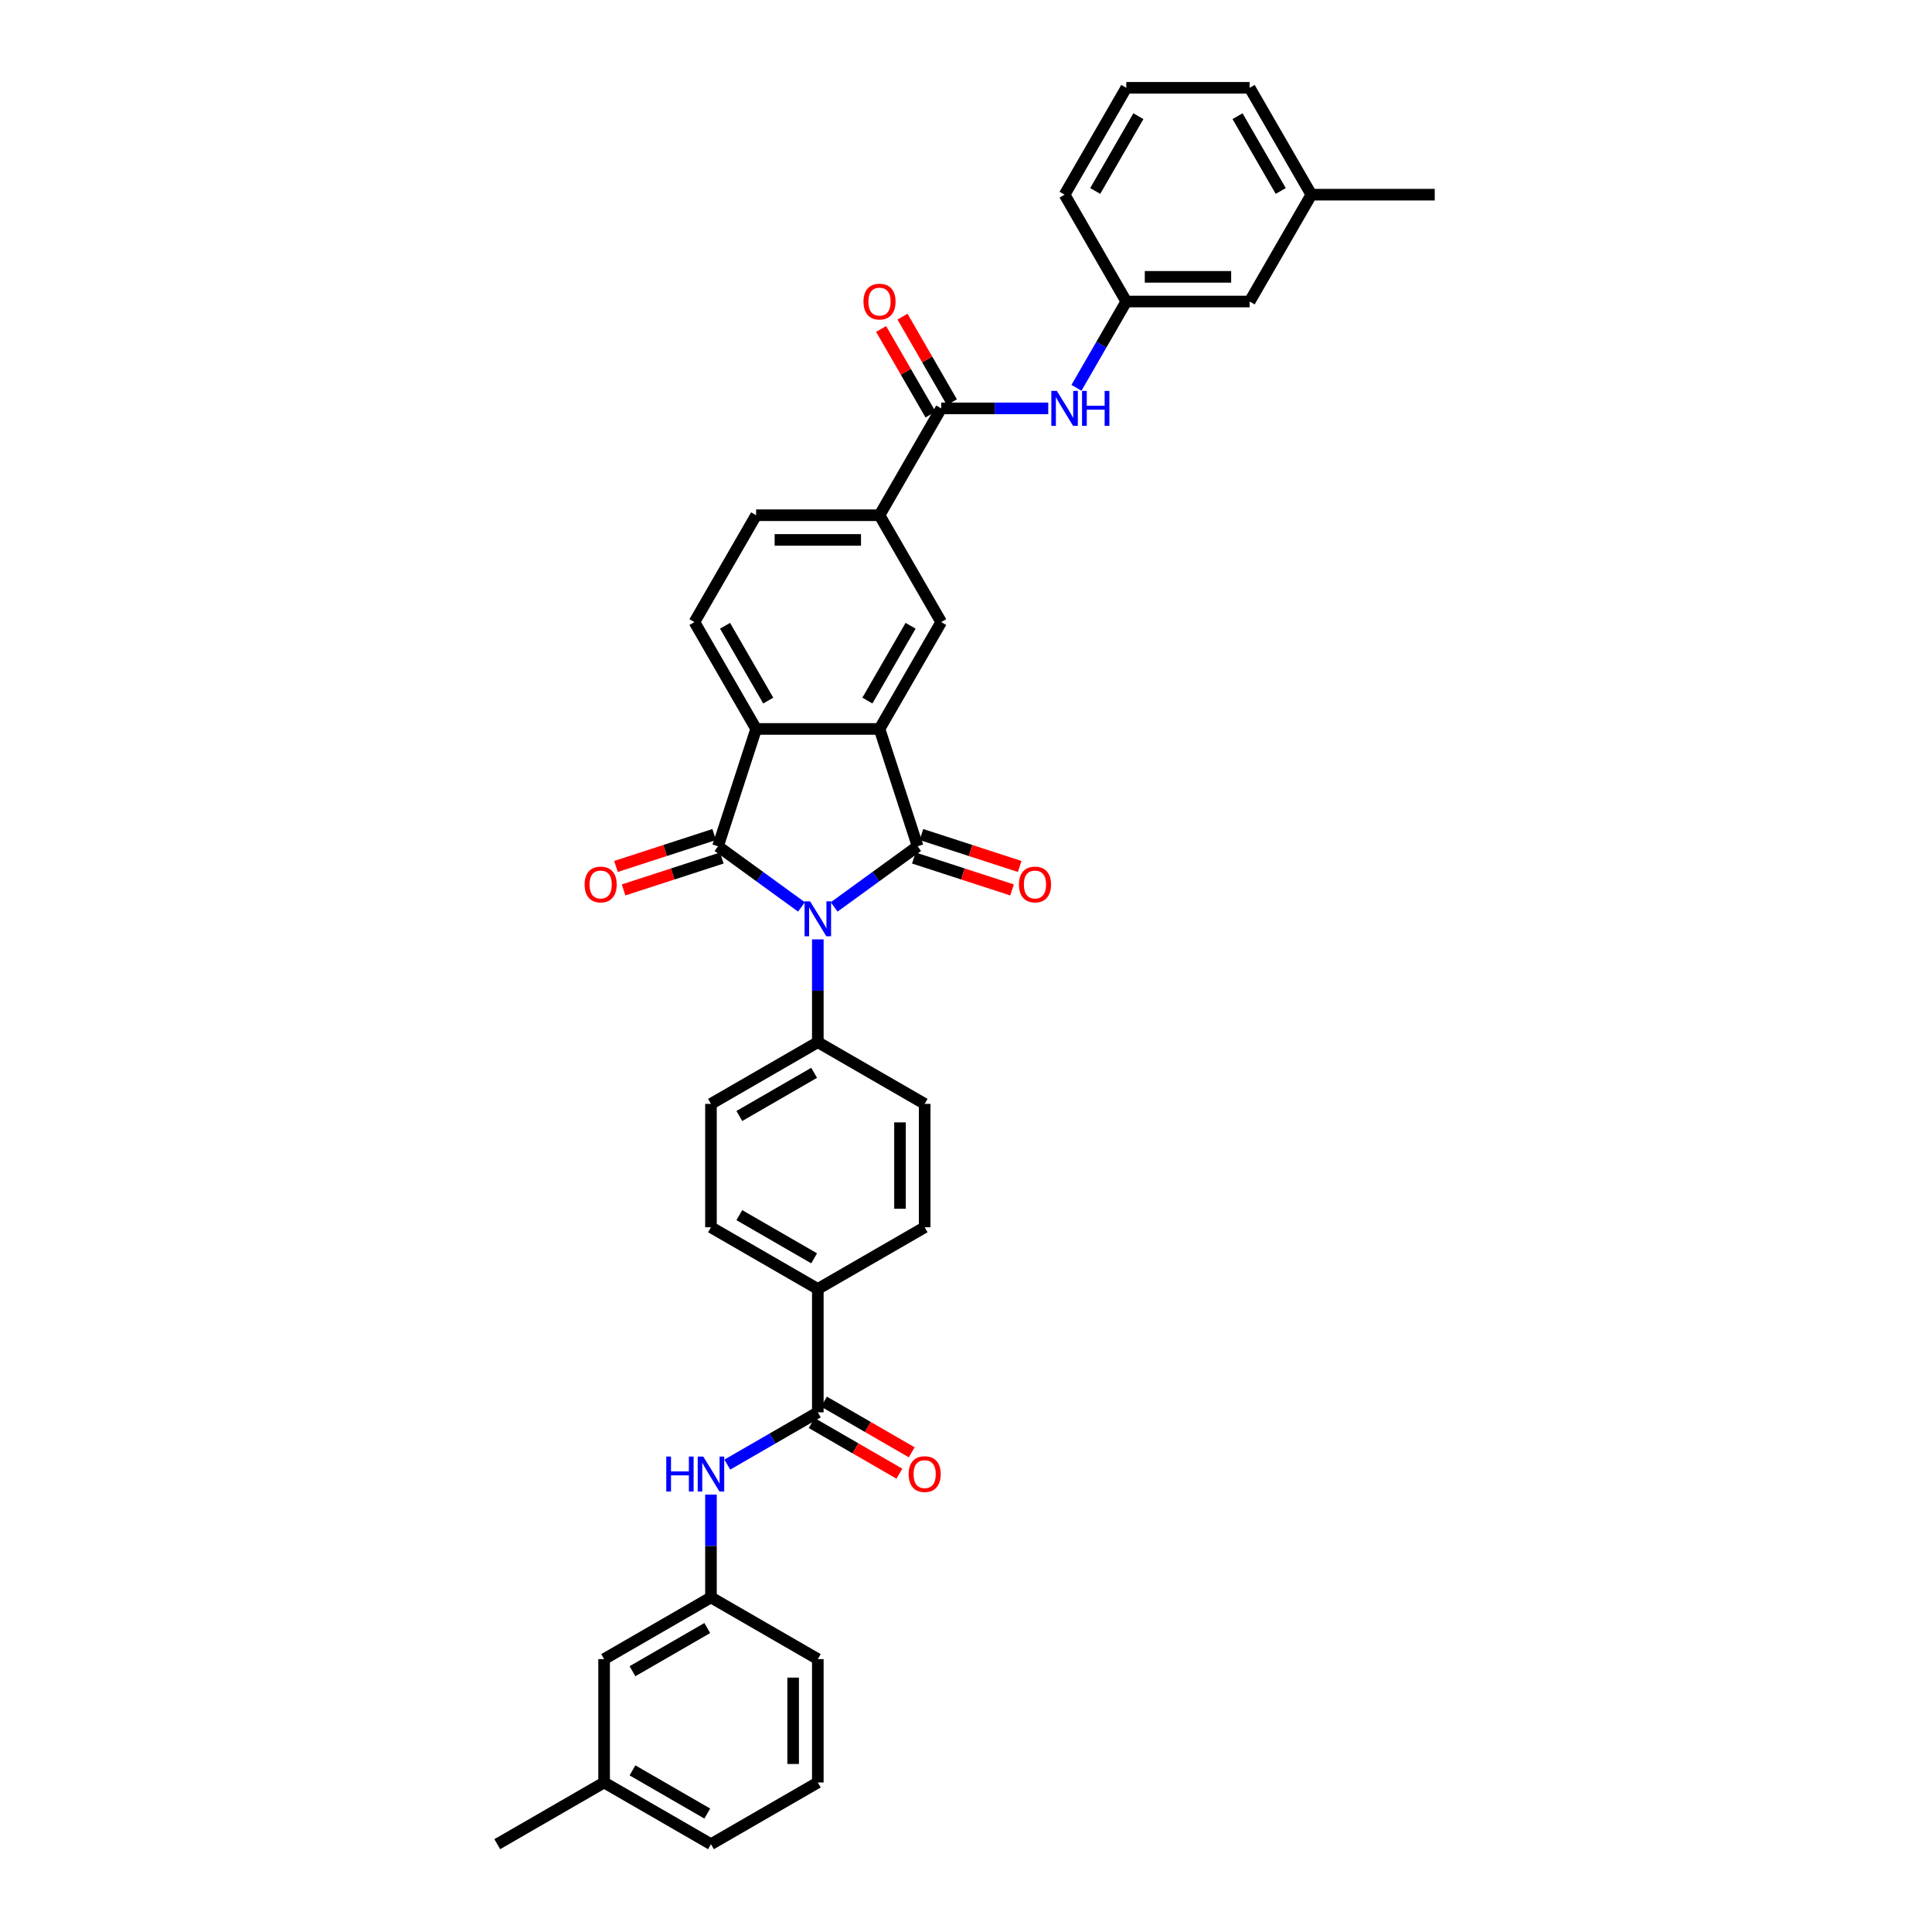 <?xml version='1.0' encoding='iso-8859-1'?>
<svg version='1.1' baseProfile='full'
              xmlns='http://www.w3.org/2000/svg'
                      xmlns:rdkit='http://www.rdkit.org/xml'
                      xmlns:xlink='http://www.w3.org/1999/xlink'
                  xml:space='preserve'
width='1000px' height='1000px' viewBox='0 0 1000 1000'>
<!-- END OF HEADER -->
<rect style='opacity:1.0;fill:#FFFFFF;stroke:none' width='1000' height='1000' x='0' y='0'> </rect>
<path class='bond-0' d='M 431.758,469.429 L 453.364,453.732' style='fill:none;fill-rule:evenodd;stroke:#0000FF;stroke-width:6px;stroke-linecap:butt;stroke-linejoin:miter;stroke-opacity:1' />
<path class='bond-0' d='M 453.364,453.732 L 474.969,438.034' style='fill:none;fill-rule:evenodd;stroke:#000000;stroke-width:6px;stroke-linecap:butt;stroke-linejoin:miter;stroke-opacity:1' />
<path class='bond-1' d='M 414.847,469.429 L 393.242,453.732' style='fill:none;fill-rule:evenodd;stroke:#0000FF;stroke-width:6px;stroke-linecap:butt;stroke-linejoin:miter;stroke-opacity:1' />
<path class='bond-1' d='M 393.242,453.732 L 371.637,438.034' style='fill:none;fill-rule:evenodd;stroke:#000000;stroke-width:6px;stroke-linecap:butt;stroke-linejoin:miter;stroke-opacity:1' />
<path class='bond-8' d='M 423.303,486.212 L 423.303,512.824' style='fill:none;fill-rule:evenodd;stroke:#0000FF;stroke-width:6px;stroke-linecap:butt;stroke-linejoin:miter;stroke-opacity:1' />
<path class='bond-8' d='M 423.303,512.824 L 423.303,539.435' style='fill:none;fill-rule:evenodd;stroke:#000000;stroke-width:6px;stroke-linecap:butt;stroke-linejoin:miter;stroke-opacity:1' />
<path class='bond-2' d='M 474.969,438.034 L 455.234,377.297' style='fill:none;fill-rule:evenodd;stroke:#000000;stroke-width:6px;stroke-linecap:butt;stroke-linejoin:miter;stroke-opacity:1' />
<path class='bond-12' d='M 472.996,444.108 L 498.415,452.367' style='fill:none;fill-rule:evenodd;stroke:#000000;stroke-width:6px;stroke-linecap:butt;stroke-linejoin:miter;stroke-opacity:1' />
<path class='bond-12' d='M 498.415,452.367 L 523.834,460.627' style='fill:none;fill-rule:evenodd;stroke:#FF0000;stroke-width:6px;stroke-linecap:butt;stroke-linejoin:miter;stroke-opacity:1' />
<path class='bond-12' d='M 476.943,431.961 L 502.362,440.22' style='fill:none;fill-rule:evenodd;stroke:#000000;stroke-width:6px;stroke-linecap:butt;stroke-linejoin:miter;stroke-opacity:1' />
<path class='bond-12' d='M 502.362,440.22 L 527.781,448.479' style='fill:none;fill-rule:evenodd;stroke:#FF0000;stroke-width:6px;stroke-linecap:butt;stroke-linejoin:miter;stroke-opacity:1' />
<path class='bond-3' d='M 371.637,438.034 L 391.371,377.297' style='fill:none;fill-rule:evenodd;stroke:#000000;stroke-width:6px;stroke-linecap:butt;stroke-linejoin:miter;stroke-opacity:1' />
<path class='bond-13' d='M 369.663,431.961 L 344.244,440.22' style='fill:none;fill-rule:evenodd;stroke:#000000;stroke-width:6px;stroke-linecap:butt;stroke-linejoin:miter;stroke-opacity:1' />
<path class='bond-13' d='M 344.244,440.22 L 318.824,448.479' style='fill:none;fill-rule:evenodd;stroke:#FF0000;stroke-width:6px;stroke-linecap:butt;stroke-linejoin:miter;stroke-opacity:1' />
<path class='bond-13' d='M 373.61,444.108 L 348.191,452.367' style='fill:none;fill-rule:evenodd;stroke:#000000;stroke-width:6px;stroke-linecap:butt;stroke-linejoin:miter;stroke-opacity:1' />
<path class='bond-13' d='M 348.191,452.367 L 322.771,460.627' style='fill:none;fill-rule:evenodd;stroke:#FF0000;stroke-width:6px;stroke-linecap:butt;stroke-linejoin:miter;stroke-opacity:1' />
<path class='bond-5' d='M 455.234,377.297 L 487.166,321.99' style='fill:none;fill-rule:evenodd;stroke:#000000;stroke-width:6px;stroke-linecap:butt;stroke-linejoin:miter;stroke-opacity:1' />
<path class='bond-5' d='M 448.963,362.615 L 471.315,323.9' style='fill:none;fill-rule:evenodd;stroke:#000000;stroke-width:6px;stroke-linecap:butt;stroke-linejoin:miter;stroke-opacity:1' />
<path class='bond-36' d='M 455.234,377.297 L 391.371,377.297' style='fill:none;fill-rule:evenodd;stroke:#000000;stroke-width:6px;stroke-linecap:butt;stroke-linejoin:miter;stroke-opacity:1' />
<path class='bond-11' d='M 391.371,377.297 L 359.44,321.99' style='fill:none;fill-rule:evenodd;stroke:#000000;stroke-width:6px;stroke-linecap:butt;stroke-linejoin:miter;stroke-opacity:1' />
<path class='bond-11' d='M 397.643,362.615 L 375.291,323.9' style='fill:none;fill-rule:evenodd;stroke:#000000;stroke-width:6px;stroke-linecap:butt;stroke-linejoin:miter;stroke-opacity:1' />
<path class='bond-4' d='M 487.166,211.376 L 455.234,266.683' style='fill:none;fill-rule:evenodd;stroke:#000000;stroke-width:6px;stroke-linecap:butt;stroke-linejoin:miter;stroke-opacity:1' />
<path class='bond-9' d='M 487.166,211.376 L 514.87,211.376' style='fill:none;fill-rule:evenodd;stroke:#000000;stroke-width:6px;stroke-linecap:butt;stroke-linejoin:miter;stroke-opacity:1' />
<path class='bond-9' d='M 514.87,211.376 L 542.574,211.376' style='fill:none;fill-rule:evenodd;stroke:#0000FF;stroke-width:6px;stroke-linecap:butt;stroke-linejoin:miter;stroke-opacity:1' />
<path class='bond-15' d='M 492.697,208.183 L 479.913,186.04' style='fill:none;fill-rule:evenodd;stroke:#000000;stroke-width:6px;stroke-linecap:butt;stroke-linejoin:miter;stroke-opacity:1' />
<path class='bond-15' d='M 479.913,186.04 L 467.129,163.898' style='fill:none;fill-rule:evenodd;stroke:#FF0000;stroke-width:6px;stroke-linecap:butt;stroke-linejoin:miter;stroke-opacity:1' />
<path class='bond-15' d='M 481.635,214.569 L 468.851,192.427' style='fill:none;fill-rule:evenodd;stroke:#000000;stroke-width:6px;stroke-linecap:butt;stroke-linejoin:miter;stroke-opacity:1' />
<path class='bond-15' d='M 468.851,192.427 L 456.068,170.285' style='fill:none;fill-rule:evenodd;stroke:#FF0000;stroke-width:6px;stroke-linecap:butt;stroke-linejoin:miter;stroke-opacity:1' />
<path class='bond-7' d='M 487.166,321.99 L 455.234,266.683' style='fill:none;fill-rule:evenodd;stroke:#000000;stroke-width:6px;stroke-linecap:butt;stroke-linejoin:miter;stroke-opacity:1' />
<path class='bond-6' d='M 423.303,731.025 L 423.303,667.161' style='fill:none;fill-rule:evenodd;stroke:#000000;stroke-width:6px;stroke-linecap:butt;stroke-linejoin:miter;stroke-opacity:1' />
<path class='bond-10' d='M 423.303,731.025 L 399.877,744.549' style='fill:none;fill-rule:evenodd;stroke:#000000;stroke-width:6px;stroke-linecap:butt;stroke-linejoin:miter;stroke-opacity:1' />
<path class='bond-10' d='M 399.877,744.549 L 376.451,758.074' style='fill:none;fill-rule:evenodd;stroke:#0000FF;stroke-width:6px;stroke-linecap:butt;stroke-linejoin:miter;stroke-opacity:1' />
<path class='bond-16' d='M 420.11,736.555 L 442.814,749.664' style='fill:none;fill-rule:evenodd;stroke:#000000;stroke-width:6px;stroke-linecap:butt;stroke-linejoin:miter;stroke-opacity:1' />
<path class='bond-16' d='M 442.814,749.664 L 465.518,762.772' style='fill:none;fill-rule:evenodd;stroke:#FF0000;stroke-width:6px;stroke-linecap:butt;stroke-linejoin:miter;stroke-opacity:1' />
<path class='bond-16' d='M 426.496,725.494 L 449.2,738.602' style='fill:none;fill-rule:evenodd;stroke:#000000;stroke-width:6px;stroke-linecap:butt;stroke-linejoin:miter;stroke-opacity:1' />
<path class='bond-16' d='M 449.2,738.602 L 471.904,751.71' style='fill:none;fill-rule:evenodd;stroke:#FF0000;stroke-width:6px;stroke-linecap:butt;stroke-linejoin:miter;stroke-opacity:1' />
<path class='bond-38' d='M 455.234,266.683 L 391.371,266.683' style='fill:none;fill-rule:evenodd;stroke:#000000;stroke-width:6px;stroke-linecap:butt;stroke-linejoin:miter;stroke-opacity:1' />
<path class='bond-38' d='M 445.655,279.455 L 400.951,279.455' style='fill:none;fill-rule:evenodd;stroke:#000000;stroke-width:6px;stroke-linecap:butt;stroke-linejoin:miter;stroke-opacity:1' />
<path class='bond-20' d='M 423.303,539.435 L 367.996,571.367' style='fill:none;fill-rule:evenodd;stroke:#000000;stroke-width:6px;stroke-linecap:butt;stroke-linejoin:miter;stroke-opacity:1' />
<path class='bond-20' d='M 421.393,555.286 L 382.678,577.639' style='fill:none;fill-rule:evenodd;stroke:#000000;stroke-width:6px;stroke-linecap:butt;stroke-linejoin:miter;stroke-opacity:1' />
<path class='bond-21' d='M 423.303,539.435 L 478.61,571.367' style='fill:none;fill-rule:evenodd;stroke:#000000;stroke-width:6px;stroke-linecap:butt;stroke-linejoin:miter;stroke-opacity:1' />
<path class='bond-19' d='M 557.172,200.736 L 570.066,178.402' style='fill:none;fill-rule:evenodd;stroke:#0000FF;stroke-width:6px;stroke-linecap:butt;stroke-linejoin:miter;stroke-opacity:1' />
<path class='bond-19' d='M 570.066,178.402 L 582.961,156.069' style='fill:none;fill-rule:evenodd;stroke:#000000;stroke-width:6px;stroke-linecap:butt;stroke-linejoin:miter;stroke-opacity:1' />
<path class='bond-18' d='M 367.996,773.596 L 367.996,800.207' style='fill:none;fill-rule:evenodd;stroke:#0000FF;stroke-width:6px;stroke-linecap:butt;stroke-linejoin:miter;stroke-opacity:1' />
<path class='bond-18' d='M 367.996,800.207 L 367.996,826.819' style='fill:none;fill-rule:evenodd;stroke:#000000;stroke-width:6px;stroke-linecap:butt;stroke-linejoin:miter;stroke-opacity:1' />
<path class='bond-17' d='M 359.44,321.99 L 391.371,266.683' style='fill:none;fill-rule:evenodd;stroke:#000000;stroke-width:6px;stroke-linecap:butt;stroke-linejoin:miter;stroke-opacity:1' />
<path class='bond-14' d='M 423.303,667.161 L 478.61,635.23' style='fill:none;fill-rule:evenodd;stroke:#000000;stroke-width:6px;stroke-linecap:butt;stroke-linejoin:miter;stroke-opacity:1' />
<path class='bond-37' d='M 423.303,667.161 L 367.996,635.23' style='fill:none;fill-rule:evenodd;stroke:#000000;stroke-width:6px;stroke-linecap:butt;stroke-linejoin:miter;stroke-opacity:1' />
<path class='bond-37' d='M 421.393,651.31 L 382.678,628.958' style='fill:none;fill-rule:evenodd;stroke:#000000;stroke-width:6px;stroke-linecap:butt;stroke-linejoin:miter;stroke-opacity:1' />
<path class='bond-25' d='M 367.996,826.819 L 312.689,858.751' style='fill:none;fill-rule:evenodd;stroke:#000000;stroke-width:6px;stroke-linecap:butt;stroke-linejoin:miter;stroke-opacity:1' />
<path class='bond-25' d='M 366.086,842.67 L 327.371,865.022' style='fill:none;fill-rule:evenodd;stroke:#000000;stroke-width:6px;stroke-linecap:butt;stroke-linejoin:miter;stroke-opacity:1' />
<path class='bond-30' d='M 367.996,826.819 L 423.303,858.751' style='fill:none;fill-rule:evenodd;stroke:#000000;stroke-width:6px;stroke-linecap:butt;stroke-linejoin:miter;stroke-opacity:1' />
<path class='bond-24' d='M 582.961,156.069 L 646.824,156.069' style='fill:none;fill-rule:evenodd;stroke:#000000;stroke-width:6px;stroke-linecap:butt;stroke-linejoin:miter;stroke-opacity:1' />
<path class='bond-24' d='M 592.54,143.296 L 637.244,143.296' style='fill:none;fill-rule:evenodd;stroke:#000000;stroke-width:6px;stroke-linecap:butt;stroke-linejoin:miter;stroke-opacity:1' />
<path class='bond-31' d='M 582.961,156.069 L 551.029,100.762' style='fill:none;fill-rule:evenodd;stroke:#000000;stroke-width:6px;stroke-linecap:butt;stroke-linejoin:miter;stroke-opacity:1' />
<path class='bond-23' d='M 367.996,571.367 L 367.996,635.23' style='fill:none;fill-rule:evenodd;stroke:#000000;stroke-width:6px;stroke-linecap:butt;stroke-linejoin:miter;stroke-opacity:1' />
<path class='bond-22' d='M 478.61,571.367 L 478.61,635.23' style='fill:none;fill-rule:evenodd;stroke:#000000;stroke-width:6px;stroke-linecap:butt;stroke-linejoin:miter;stroke-opacity:1' />
<path class='bond-22' d='M 465.837,580.946 L 465.837,625.65' style='fill:none;fill-rule:evenodd;stroke:#000000;stroke-width:6px;stroke-linecap:butt;stroke-linejoin:miter;stroke-opacity:1' />
<path class='bond-26' d='M 646.824,156.069 L 678.755,100.762' style='fill:none;fill-rule:evenodd;stroke:#000000;stroke-width:6px;stroke-linecap:butt;stroke-linejoin:miter;stroke-opacity:1' />
<path class='bond-27' d='M 312.689,858.751 L 312.689,922.614' style='fill:none;fill-rule:evenodd;stroke:#000000;stroke-width:6px;stroke-linecap:butt;stroke-linejoin:miter;stroke-opacity:1' />
<path class='bond-35' d='M 678.755,100.762 L 742.618,100.762' style='fill:none;fill-rule:evenodd;stroke:#000000;stroke-width:6px;stroke-linecap:butt;stroke-linejoin:miter;stroke-opacity:1' />
<path class='bond-40' d='M 678.755,100.762 L 646.824,45.455' style='fill:none;fill-rule:evenodd;stroke:#000000;stroke-width:6px;stroke-linecap:butt;stroke-linejoin:miter;stroke-opacity:1' />
<path class='bond-40' d='M 662.904,98.852 L 640.552,60.137' style='fill:none;fill-rule:evenodd;stroke:#000000;stroke-width:6px;stroke-linecap:butt;stroke-linejoin:miter;stroke-opacity:1' />
<path class='bond-34' d='M 312.689,922.614 L 257.382,954.545' style='fill:none;fill-rule:evenodd;stroke:#000000;stroke-width:6px;stroke-linecap:butt;stroke-linejoin:miter;stroke-opacity:1' />
<path class='bond-39' d='M 312.689,922.614 L 367.996,954.545' style='fill:none;fill-rule:evenodd;stroke:#000000;stroke-width:6px;stroke-linecap:butt;stroke-linejoin:miter;stroke-opacity:1' />
<path class='bond-39' d='M 327.371,916.342 L 366.086,938.694' style='fill:none;fill-rule:evenodd;stroke:#000000;stroke-width:6px;stroke-linecap:butt;stroke-linejoin:miter;stroke-opacity:1' />
<path class='bond-28' d='M 423.303,922.614 L 423.303,858.751' style='fill:none;fill-rule:evenodd;stroke:#000000;stroke-width:6px;stroke-linecap:butt;stroke-linejoin:miter;stroke-opacity:1' />
<path class='bond-28' d='M 410.53,913.034 L 410.53,868.33' style='fill:none;fill-rule:evenodd;stroke:#000000;stroke-width:6px;stroke-linecap:butt;stroke-linejoin:miter;stroke-opacity:1' />
<path class='bond-32' d='M 423.303,922.614 L 367.996,954.545' style='fill:none;fill-rule:evenodd;stroke:#000000;stroke-width:6px;stroke-linecap:butt;stroke-linejoin:miter;stroke-opacity:1' />
<path class='bond-29' d='M 582.961,45.455 L 551.029,100.762' style='fill:none;fill-rule:evenodd;stroke:#000000;stroke-width:6px;stroke-linecap:butt;stroke-linejoin:miter;stroke-opacity:1' />
<path class='bond-29' d='M 589.232,60.137 L 566.88,98.852' style='fill:none;fill-rule:evenodd;stroke:#000000;stroke-width:6px;stroke-linecap:butt;stroke-linejoin:miter;stroke-opacity:1' />
<path class='bond-33' d='M 582.961,45.455 L 646.824,45.455' style='fill:none;fill-rule:evenodd;stroke:#000000;stroke-width:6px;stroke-linecap:butt;stroke-linejoin:miter;stroke-opacity:1' />
<path  class='atom-0' d='M 419.305 466.529
L 425.232 476.109
Q 425.819 477.054, 426.764 478.765
Q 427.709 480.477, 427.76 480.579
L 427.76 466.529
L 430.162 466.529
L 430.162 484.615
L 427.684 484.615
L 421.323 474.142
Q 420.582 472.915, 419.79 471.51
Q 419.024 470.105, 418.794 469.671
L 418.794 484.615
L 416.444 484.615
L 416.444 466.529
L 419.305 466.529
' fill='#0000FF'/>
<path  class='atom-10' d='M 547.031 202.333
L 552.958 211.912
Q 553.545 212.857, 554.49 214.569
Q 555.436 216.28, 555.487 216.383
L 555.487 202.333
L 557.888 202.333
L 557.888 220.419
L 555.41 220.419
L 549.049 209.945
Q 548.308 208.719, 547.517 207.314
Q 546.75 205.909, 546.52 205.475
L 546.52 220.419
L 544.17 220.419
L 544.17 202.333
L 547.031 202.333
' fill='#0000FF'/>
<path  class='atom-10' d='M 560.059 202.333
L 562.512 202.333
L 562.512 210.022
L 571.759 210.022
L 571.759 202.333
L 574.211 202.333
L 574.211 220.419
L 571.759 220.419
L 571.759 212.065
L 562.512 212.065
L 562.512 220.419
L 560.059 220.419
L 560.059 202.333
' fill='#0000FF'/>
<path  class='atom-11' d='M 344.865 753.913
L 347.317 753.913
L 347.317 761.602
L 356.564 761.602
L 356.564 753.913
L 359.017 753.913
L 359.017 771.999
L 356.564 771.999
L 356.564 763.646
L 347.317 763.646
L 347.317 771.999
L 344.865 771.999
L 344.865 753.913
' fill='#0000FF'/>
<path  class='atom-11' d='M 363.998 753.913
L 369.924 763.493
Q 370.512 764.438, 371.457 766.149
Q 372.402 767.861, 372.453 767.963
L 372.453 753.913
L 374.855 753.913
L 374.855 771.999
L 372.377 771.999
L 366.016 761.526
Q 365.275 760.299, 364.483 758.894
Q 363.717 757.489, 363.487 757.055
L 363.487 771.999
L 361.137 771.999
L 361.137 753.913
L 363.998 753.913
' fill='#0000FF'/>
<path  class='atom-13' d='M 527.404 457.82
Q 527.404 453.478, 529.55 451.051
Q 531.696 448.624, 535.707 448.624
Q 539.717 448.624, 541.863 451.051
Q 544.009 453.478, 544.009 457.82
Q 544.009 462.214, 541.837 464.717
Q 539.666 467.195, 535.707 467.195
Q 531.722 467.195, 529.55 464.717
Q 527.404 462.24, 527.404 457.82
M 535.707 465.152
Q 538.465 465.152, 539.947 463.312
Q 541.454 461.448, 541.454 457.82
Q 541.454 454.269, 539.947 452.481
Q 538.465 450.668, 535.707 450.668
Q 532.948 450.668, 531.441 452.456
Q 529.959 454.244, 529.959 457.82
Q 529.959 461.473, 531.441 463.312
Q 532.948 465.152, 535.707 465.152
' fill='#FF0000'/>
<path  class='atom-14' d='M 302.597 457.82
Q 302.597 453.478, 304.743 451.051
Q 306.888 448.624, 310.899 448.624
Q 314.91 448.624, 317.055 451.051
Q 319.201 453.478, 319.201 457.82
Q 319.201 462.214, 317.03 464.717
Q 314.859 467.195, 310.899 467.195
Q 306.914 467.195, 304.743 464.717
Q 302.597 462.24, 302.597 457.82
M 310.899 465.152
Q 313.658 465.152, 315.14 463.312
Q 316.647 461.448, 316.647 457.82
Q 316.647 454.269, 315.14 452.481
Q 313.658 450.668, 310.899 450.668
Q 308.14 450.668, 306.633 452.456
Q 305.151 454.244, 305.151 457.82
Q 305.151 461.473, 306.633 463.312
Q 308.14 465.152, 310.899 465.152
' fill='#FF0000'/>
<path  class='atom-16' d='M 446.932 156.12
Q 446.932 151.777, 449.078 149.35
Q 451.224 146.923, 455.234 146.923
Q 459.245 146.923, 461.391 149.35
Q 463.537 151.777, 463.537 156.12
Q 463.537 160.514, 461.365 163.017
Q 459.194 165.495, 455.234 165.495
Q 451.249 165.495, 449.078 163.017
Q 446.932 160.539, 446.932 156.12
M 455.234 163.451
Q 457.993 163.451, 459.475 161.612
Q 460.982 159.747, 460.982 156.12
Q 460.982 152.569, 459.475 150.781
Q 457.993 148.967, 455.234 148.967
Q 452.476 148.967, 450.968 150.755
Q 449.487 152.543, 449.487 156.12
Q 449.487 159.773, 450.968 161.612
Q 452.476 163.451, 455.234 163.451
' fill='#FF0000'/>
<path  class='atom-17' d='M 470.308 763.007
Q 470.308 758.665, 472.454 756.238
Q 474.599 753.811, 478.61 753.811
Q 482.621 753.811, 484.766 756.238
Q 486.912 758.665, 486.912 763.007
Q 486.912 767.401, 484.741 769.904
Q 482.569 772.382, 478.61 772.382
Q 474.625 772.382, 472.454 769.904
Q 470.308 767.427, 470.308 763.007
M 478.61 770.339
Q 481.369 770.339, 482.85 768.499
Q 484.358 766.635, 484.358 763.007
Q 484.358 759.456, 482.85 757.668
Q 481.369 755.855, 478.61 755.855
Q 475.851 755.855, 474.344 757.643
Q 472.862 759.431, 472.862 763.007
Q 472.862 766.66, 474.344 768.499
Q 475.851 770.339, 478.61 770.339
' fill='#FF0000'/>
</svg>
